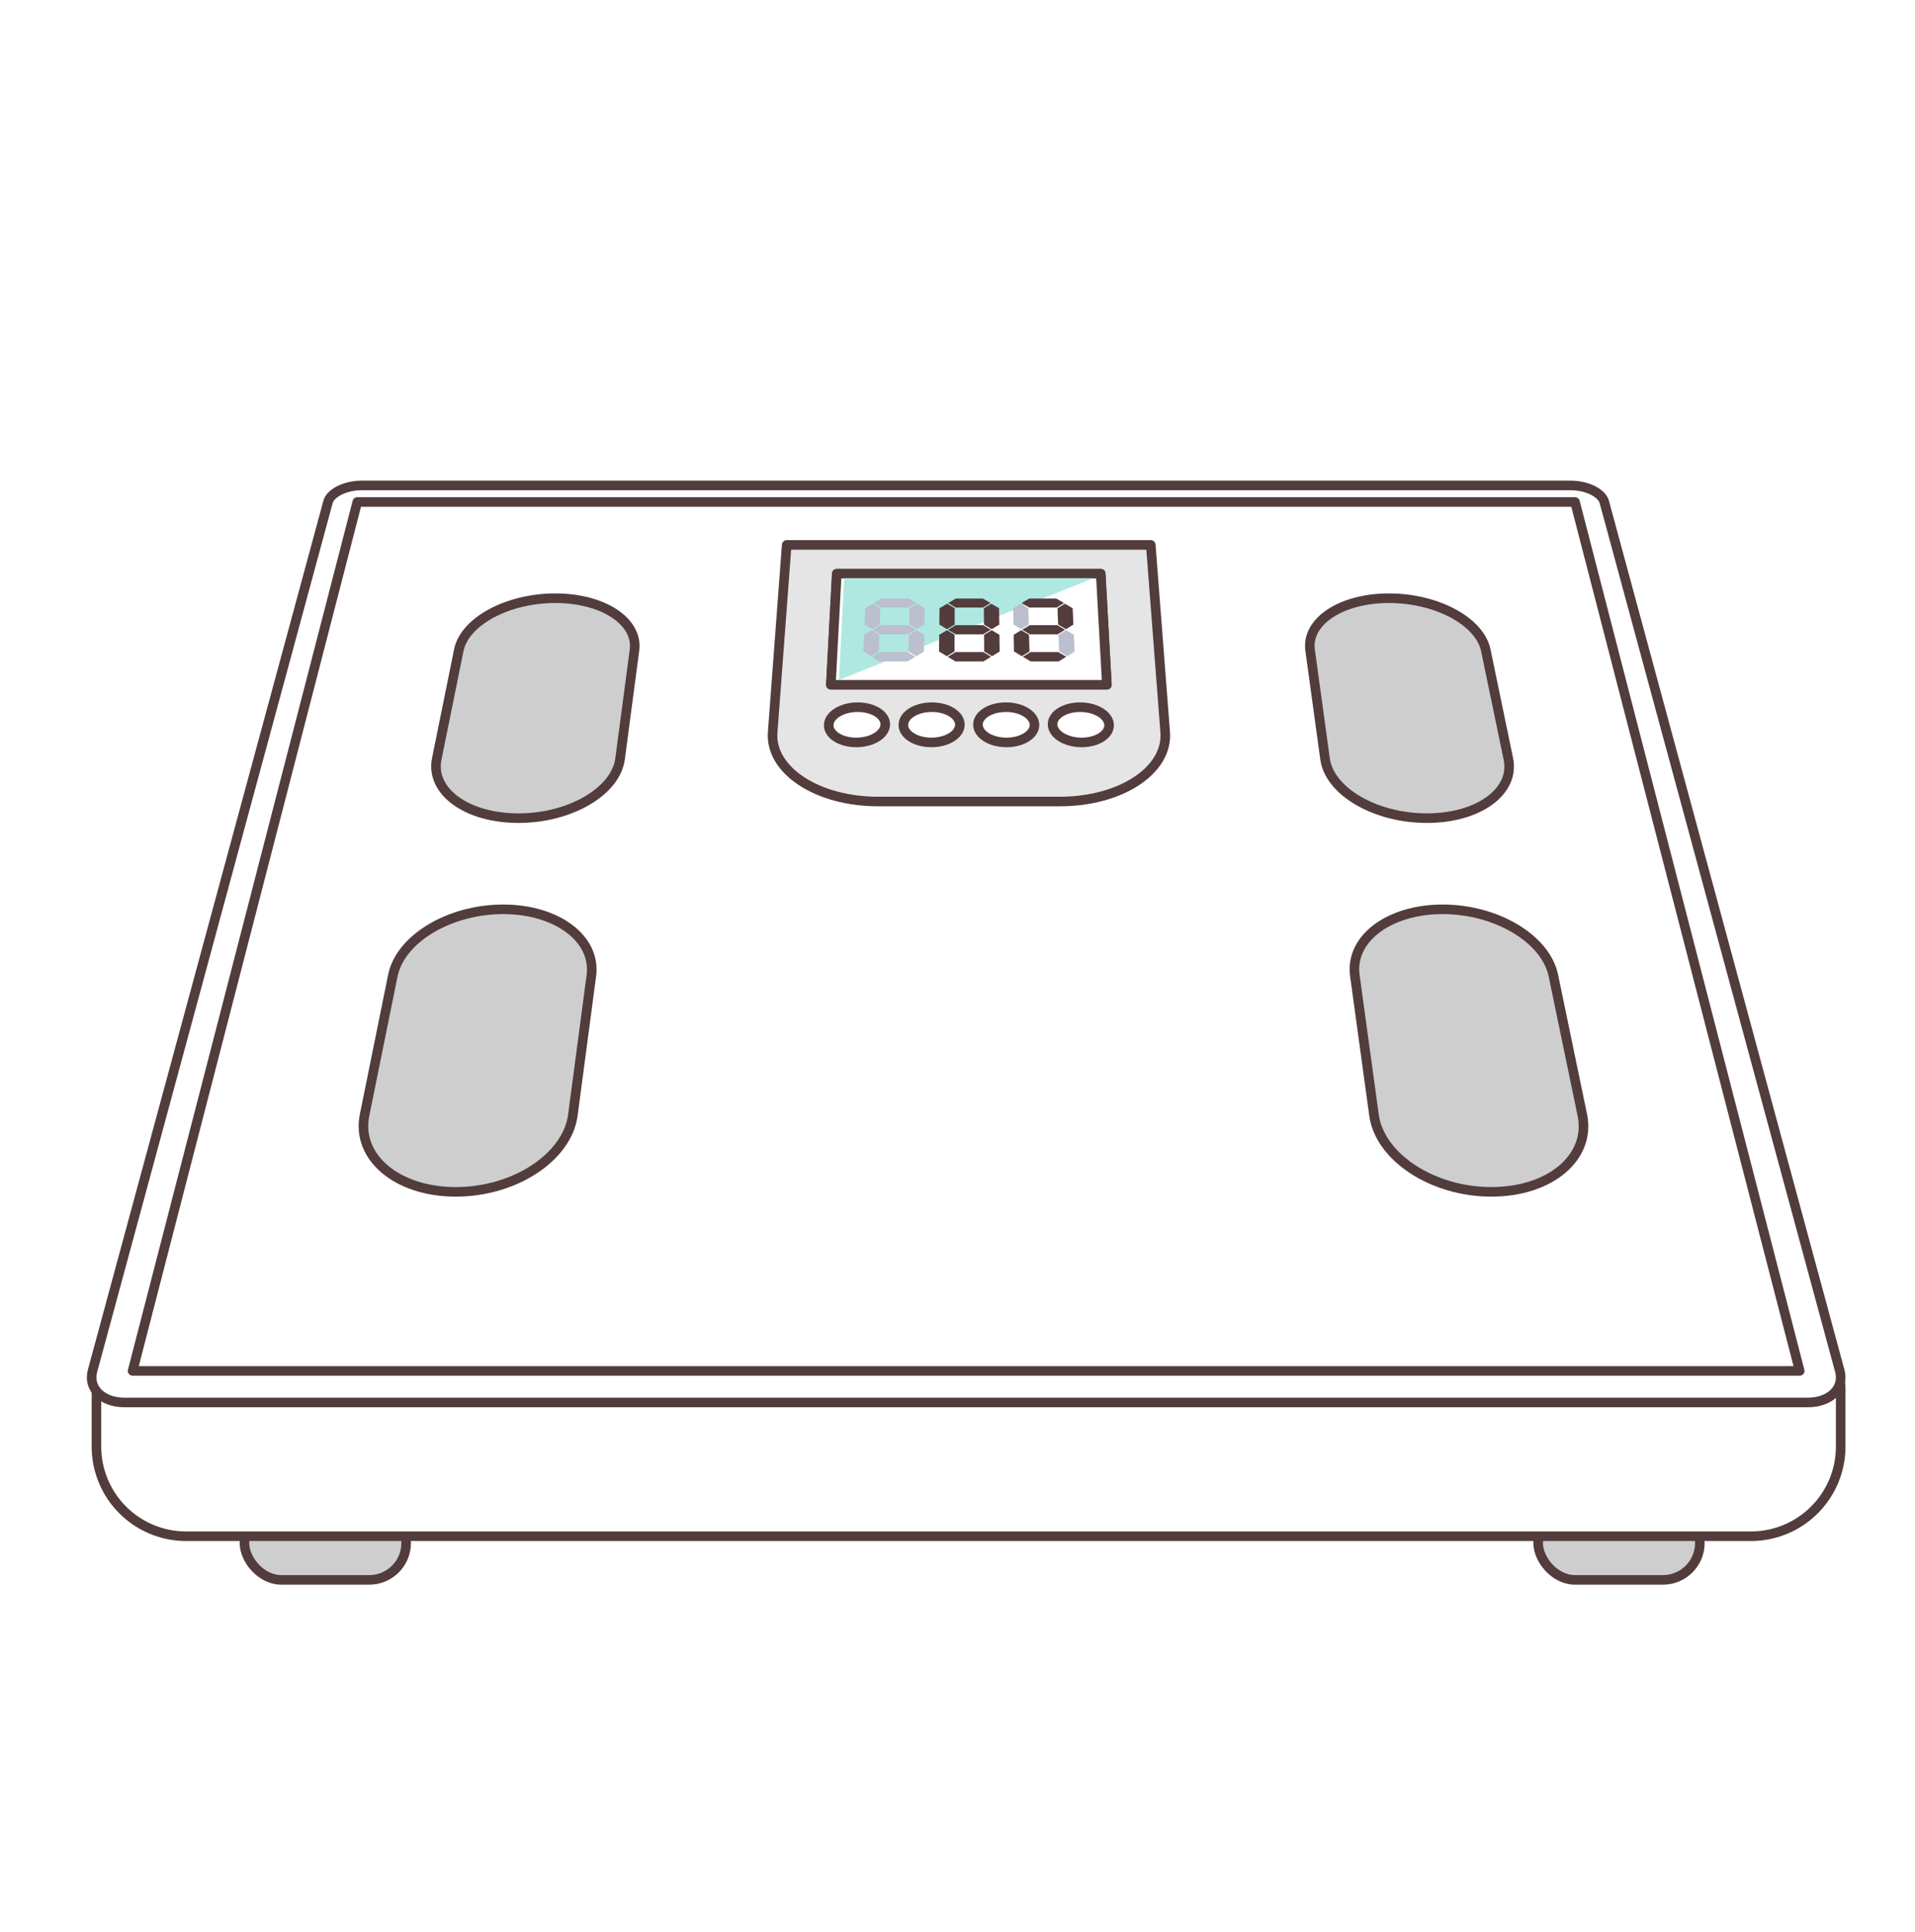 <svg xmlns="http://www.w3.org/2000/svg" width="300" height="302.667" viewBox="0 0 300 302.667"><g transform="translate(150 151.333)"><g transform="translate(-150 -151.333)"><rect width="300" height="302.667" fill="#fff"/><rect width="25.333" height="11.556" rx="5.778" transform="translate(38.295 235.928)" fill="#cecece" stroke="#523c3c" stroke-linecap="round" stroke-linejoin="round" stroke-width="1.5"/><rect width="25.333" height="11.556" rx="5.778" transform="translate(240.962 235.928)" fill="#cecece" stroke="#523c3c" stroke-linecap="round" stroke-linejoin="round" stroke-width="1.5"/><path d="M5.032,0H268.218a5.032,5.032,0,0,1,5.032,5.032v9.083a14.057,14.057,0,0,1-14.057,14.057H14.057A14.057,14.057,0,0,1,0,14.115V5.032A5.032,5.032,0,0,1,5.032,0Z" transform="translate(15.109 212.473)" fill="#fff" stroke="#523c3c" stroke-linecap="round" stroke-linejoin="round" stroke-width="1.5"/><path d="M283.217,219.69H19.494c-3.5,0-5.738-2.226-5-4.944L51.385,78.635c.389-1.437,2.742-2.594,5.257-2.594H246.069c2.515,0,4.868,1.157,5.258,2.594l36.892,136.111C288.955,217.464,286.719,219.69,283.217,219.69Z" fill="#fff" stroke="#523c3c" stroke-linecap="round" stroke-linejoin="round" stroke-width="1.5"/><path d="M20.772,214.746l35.2-136.111H246.739l35.2,136.111Z" fill="#fff" stroke="#523c3c" stroke-linecap="round" stroke-linejoin="round" stroke-width="1.5"/><path d="M81.224,128.16h0c-8.11,0-13.833-4.2-12.805-9.275l3.451-17.021c.922-4.548,7.687-8.157,15.129-8.157h0c7.442,0,13,3.609,12.394,8.157l-2.256,17.021C96.465,123.956,89.334,128.16,81.224,128.16Z" fill="#cecece" stroke="#523c3c" stroke-linecap="round" stroke-linejoin="round" stroke-width="1.5"/><path d="M166.045,125.552H137.557c-9.568,0-16.956-4.92-16.514-10.832l2.2-29.361h57.034l2.261,29.361C182.991,120.632,175.613,125.552,166.045,125.552Z" fill="#e5e5e5" stroke="#523c3c" stroke-linecap="round" stroke-linejoin="round" stroke-width="1.5"/><path d="M173.4,107.268h-43.24l.928-17.4h41.348Z" fill="#fff" stroke="#523c3c" stroke-linecap="round" stroke-linejoin="round" stroke-width="1.5"/><path d="M173.4,107.268h-43.24l.928-17.4h41.348Z" fill="#fff" stroke="#523c3c" stroke-linecap="round" stroke-linejoin="round" stroke-width="1.5"/><path d="M131.435,106.511l.8-15.945h39.055Z" fill="#afe8e1" style="mix-blend-mode:multiply;isolation:isolate"/><path d="M71.41,186.7h0c-9.245,0-15.633-5.455-14.3-12.015l4.431-21.857c1.175-5.8,8.905-10.388,17.292-10.388h0c8.387,0,14.577,4.59,13.809,10.388l-2.9,21.857C88.872,181.246,80.655,186.7,71.41,186.7Z" fill="#cecece" stroke="#523c3c" stroke-linecap="round" stroke-linejoin="round" stroke-width="1.5"/><path d="M223.539,128.16h0c-8.11,0-15.262-4.2-15.959-9.275l-2.339-17.021c-.625-4.548,4.912-8.157,12.354-8.157h0c7.442,0,14.225,3.609,15.169,8.157l3.534,17.021C237.351,123.956,231.649,128.16,223.539,128.16Z" fill="#cecece" stroke="#523c3c" stroke-linecap="round" stroke-linejoin="round" stroke-width="1.5"/><path d="M233.64,186.7h0c-9.245,0-17.489-5.455-18.391-12.015l-3-21.857c-.8-5.8,5.371-10.388,13.758-10.388h0c8.387,0,16.139,4.59,17.343,10.388l4.538,21.857C249.247,181.246,242.885,186.7,233.64,186.7Z" fill="#cecece" stroke="#523c3c" stroke-linecap="round" stroke-linejoin="round" stroke-width="1.5"/><path d="M138.684,113.518c-.048,1.53-2.083,2.78-4.546,2.78s-4.392-1.25-4.31-2.78,2.115-2.741,4.544-2.741S138.732,112,138.684,113.518Z" fill="#fff" stroke="#523c3c" stroke-linecap="round" stroke-linejoin="round" stroke-width="1.5"/><path d="M150.372,113.518c0,1.53-2,2.78-4.465,2.78s-4.428-1.25-4.391-2.78,2.036-2.741,4.465-2.741S150.376,112,150.372,113.518Z" fill="#fff" stroke="#523c3c" stroke-linecap="round" stroke-linejoin="round" stroke-width="1.5"/><path d="M162.06,113.518c.041,1.53-1.922,2.78-4.385,2.78s-4.464-1.25-4.471-2.78,1.957-2.741,4.386-2.741S162.02,112,162.06,113.518Z" fill="#fff" stroke="#523c3c" stroke-linecap="round" stroke-linejoin="round" stroke-width="1.5"/><path d="M173.748,113.518c.085,1.53-1.842,2.78-4.3,2.78s-4.5-1.25-4.552-2.78,1.877-2.741,4.306-2.741S173.664,112,173.748,113.518Z" fill="#fff" stroke="#523c3c" stroke-linecap="round" stroke-linejoin="round" stroke-width="1.5"/><path d="M136.6,98.56h0s-1.169-.745-1.17-.719l.105-2.563,1.217-.707h0l1.163.707-.089,2.563Z" fill="#bcbfce"/><path d="M143.6,98.56h0s-1.182-.745-1.183-.719l.059-2.563,1.2-.707h0l1.175.707-.043,2.563Z" fill="#bcbfce"/><path d="M142.376,93.76l1.171.7h0l-1.2.707h-4.276l-1.163-.707h0s1.255-.7,1.212-.7" fill="#bcbfce"/><path d="M136.747,98.644h0s1.269-.719,1.225-.719h4.307l1.183.719h0l-1.217.722h-4.322Z" fill="#bcbfce"/><path d="M136.436,102.792h0s-1.182-.761-1.183-.735l.107-2.618,1.23-.722h0l1.176.722-.092,2.618Z" fill="#bcbfce"/><path d="M143.52,102.792h0s-1.2-.761-1.2-.735l.061-2.618,1.217-.722h0l1.188.722-.044,2.618Z" fill="#bcbfce"/><path d="M136.588,102.878h0s1.283-.735,1.239-.735h4.353l1.2.735h0l-1.231.738h-4.37Z" fill="#bcbfce"/><path d="M148.346,98.56h0s-1.192-.745-1.193-.719l.028-2.563,1.2-.707h0l1.184.707-.012,2.563Z" fill="#523c3c"/><path d="M155.353,98.56h0s-1.205-.745-1.205-.719l-.018-2.563,1.182-.707h0l1.2.707.034,2.563Z" fill="#523c3c"/><path d="M153.981,93.76l1.192.7h0l-1.183.707h-4.276l-1.184-.707h0s1.233-.7,1.19-.7" fill="#523c3c"/><path d="M148.5,98.644h0s1.247-.719,1.2-.719h4.307l1.205.719h0l-1.2.722H149.7Z" fill="#523c3c"/><path d="M148.313,102.792h0s-1.2-.761-1.205-.735l.028-2.618,1.209-.722h0l1.2.722-.012,2.618Z" fill="#523c3c"/><path d="M155.4,102.792h0s-1.218-.761-1.218-.735l-.019-2.618,1.195-.722h0l1.21.722.035,2.618Z" fill="#523c3c"/><path d="M148.468,102.878h0s1.261-.735,1.216-.735h4.354l1.218.735h0l-1.208.738h-4.37Z" fill="#523c3c"/><path d="M159.983,98.56h0s-1.214-.745-1.214-.719l-.049-2.563,1.175-.707h0l1.205.707.065,2.563Z" fill="#bcbfce"/><path d="M166.991,98.56h0s-1.227-.745-1.227-.719l-.1-2.563,1.162-.707h0l1.218.707.111,2.563Z" fill="#523c3c"/><path d="M165.475,93.76l1.213.7h0l-1.162.707H161.25l-1.205-.707h0s1.212-.7,1.169-.7" fill="#523c3c"/><path d="M160.139,98.644h0s1.226-.719,1.182-.719h4.307l1.226.719h0l-1.173.722h-4.323Z" fill="#523c3c"/><path d="M160.077,102.792h0s-1.227-.761-1.227-.735l-.05-2.618,1.187-.722h0l1.219.722.066,2.618Z" fill="#523c3c"/><path d="M167.161,102.792h0s-1.241-.761-1.24-.735l-.1-2.618L167,98.717h0l1.232.722.113,2.618Z" fill="#bcbfce"/><path d="M160.235,102.878h0s1.238-.735,1.194-.735h4.354l1.24.735h0l-1.186.738h-4.37Z" fill="#523c3c"/></g></g></svg>